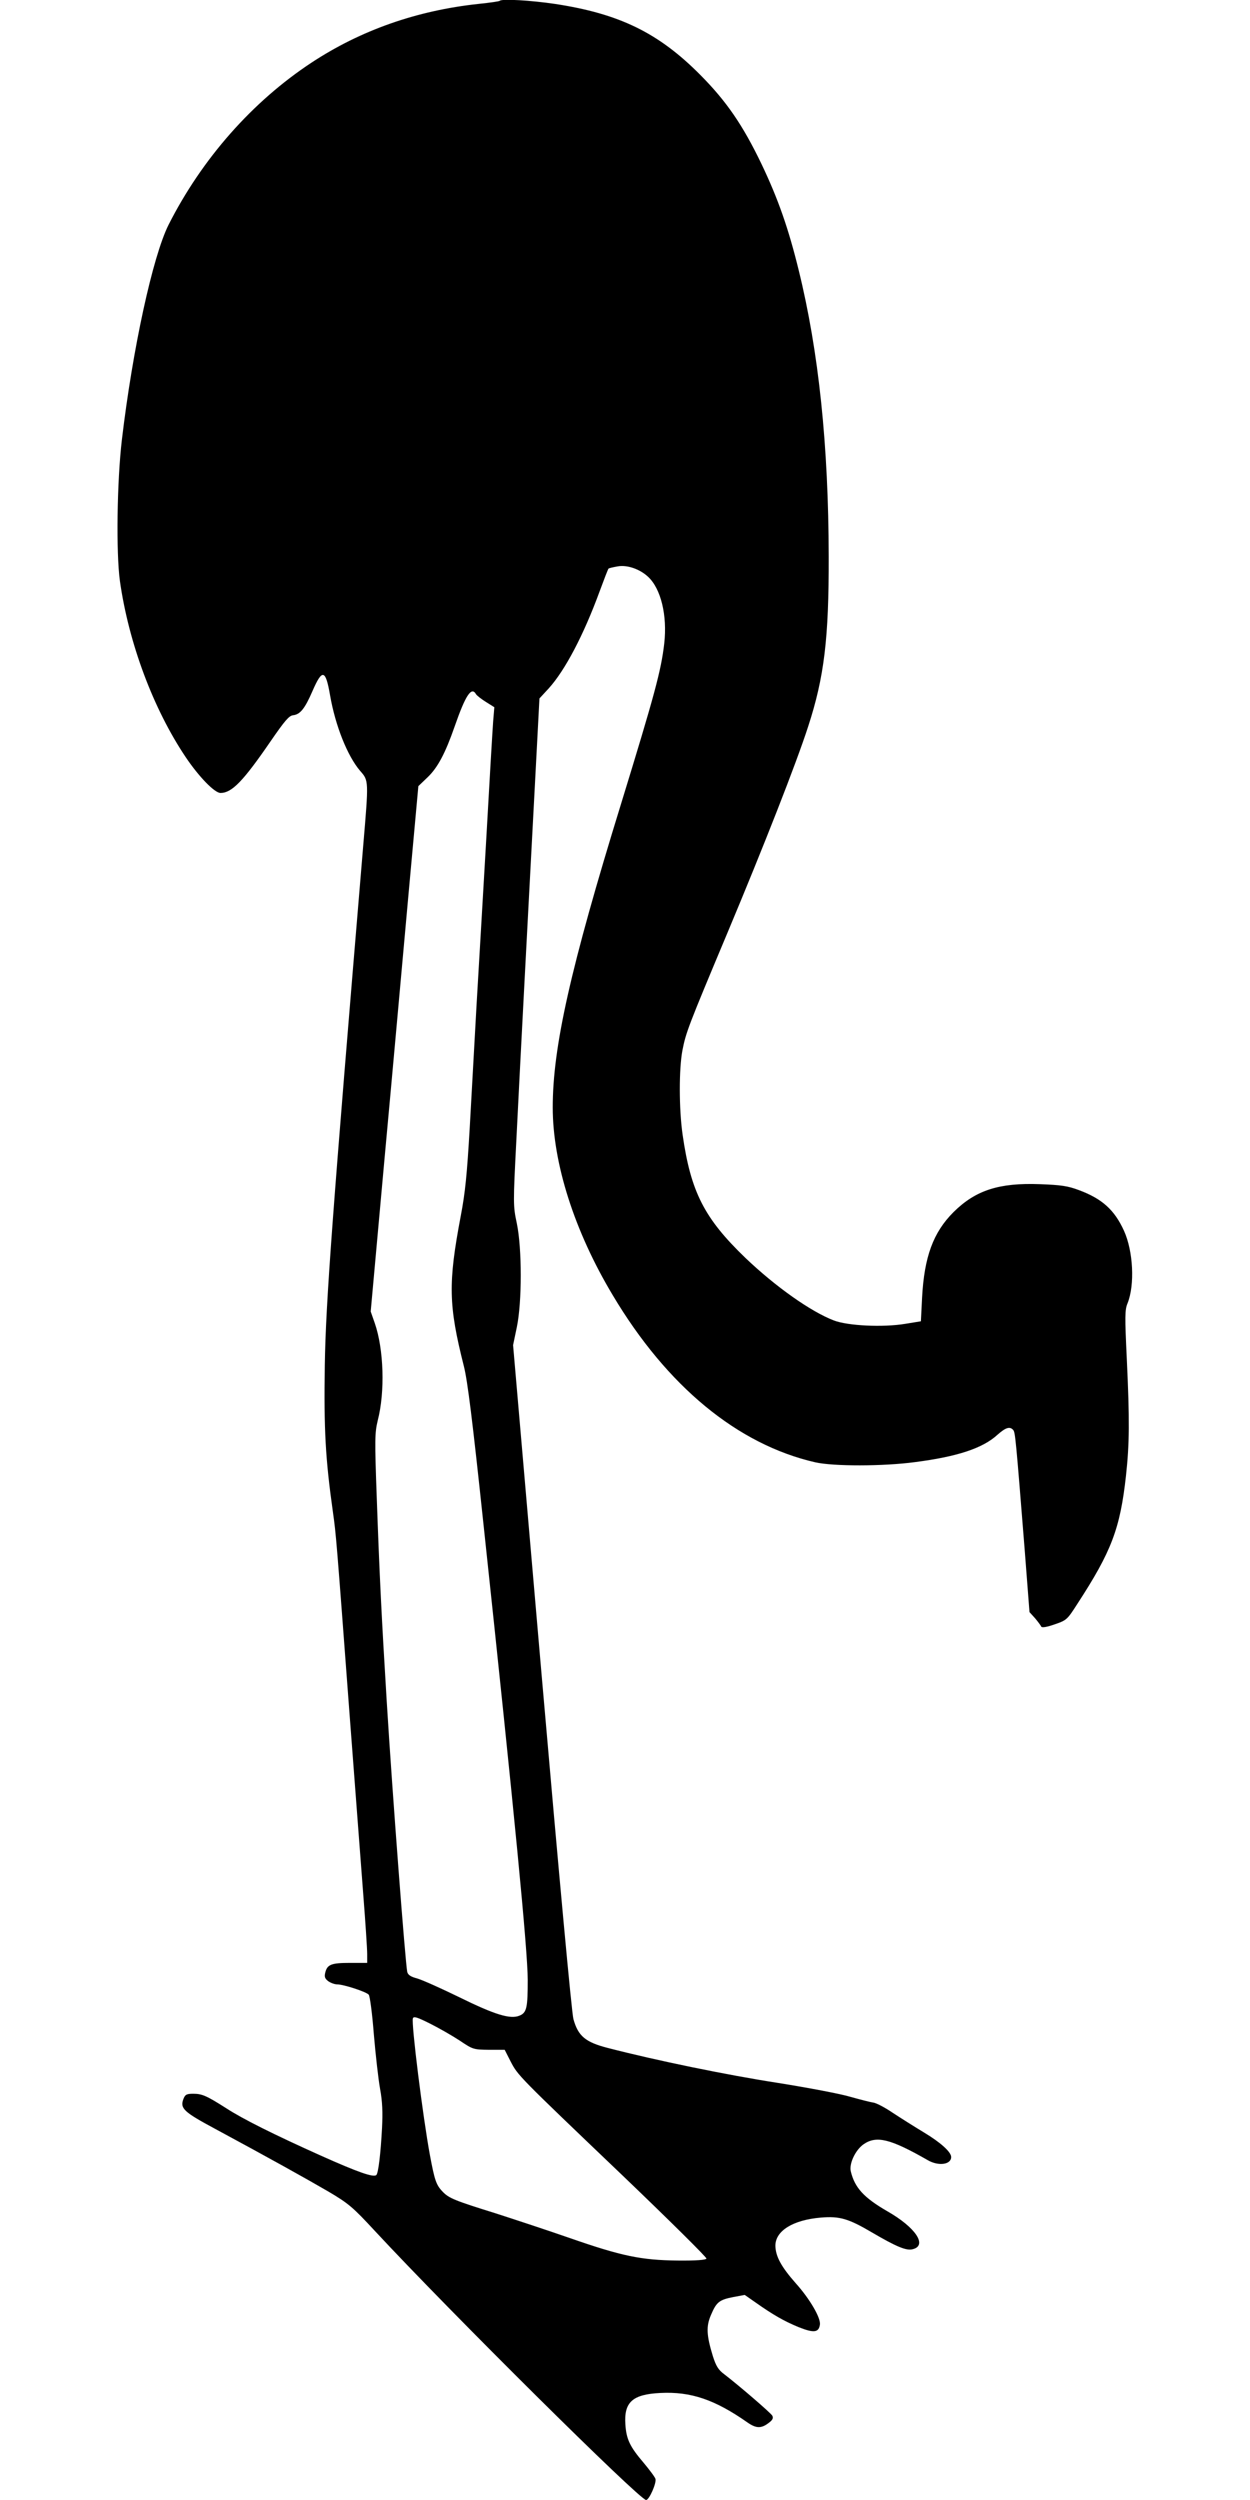 <?xml version="1.0" standalone="no"?>
<!DOCTYPE svg PUBLIC "-//W3C//DTD SVG 20010904//EN"
 "http://www.w3.org/TR/2001/REC-SVG-20010904/DTD/svg10.dtd">
<svg version="1.0" xmlns="http://www.w3.org/2000/svg"
 width="640pt" height="1280pt" viewBox="0 0 640 1280"
 preserveAspectRatio="xMidYMid meet">
<g transform="translate(0,1280) scale(0.1,-0.1)"
fill="#000000" stroke="none">
<path d="M2559 12796 c-2 -3 -51 -10 -109 -16 -317 -34 -603 -135 -854 -300
-304 -200 -562 -493 -733 -831 -81 -162 -184 -635 -239 -1101 -25 -213 -30
-578 -10 -723 45 -318 171 -655 337 -902 68 -101 148 -183 178 -183 58 0 116
60 256 264 73 106 95 132 116 134 36 4 60 34 99 124 50 115 67 111 90 -22 27
-156 89 -311 154 -387 44 -50 44 -48 16 -379 -159 -1901 -192 -2341 -197
-2664 -5 -331 3 -478 42 -755 16 -114 17 -129 85 -1035 28 -366 59 -780 70
-921 11 -141 20 -277 20 -303 l0 -46 -88 0 c-96 0 -117 -8 -127 -51 -5 -21 -1
-30 16 -43 13 -9 33 -16 45 -16 33 0 150 -38 162 -53 6 -7 18 -98 26 -202 9
-105 23 -230 32 -280 12 -65 14 -120 10 -200 -7 -133 -19 -231 -29 -241 -14
-14 -94 14 -286 100 -236 106 -397 186 -483 242 -99 63 -123 74 -168 74 -35 0
-42 -4 -51 -27 -18 -48 1 -66 163 -153 278 -150 461 -252 578 -320 105 -62
126 -80 239 -202 388 -418 1356 -1378 1389 -1378 16 0 54 87 48 108 -3 10 -31
47 -61 83 -70 82 -88 120 -93 195 -8 115 36 155 179 162 156 8 279 -34 446
-151 46 -32 72 -32 113 1 17 13 20 23 14 34 -9 15 -168 152 -246 212 -30 22
-42 42 -58 92 -33 108 -35 153 -10 211 28 66 42 78 114 92 l59 11 53 -37 c92
-65 148 -97 223 -128 78 -31 103 -28 109 13 5 34 -52 132 -124 212 -74 84
-103 137 -104 192 0 76 90 132 233 144 96 8 141 -5 263 -77 123 -72 175 -94
207 -85 77 19 15 112 -131 195 -119 69 -166 120 -186 204 -9 39 23 108 65 138
66 46 137 29 329 -81 55 -32 120 -23 120 16 0 26 -55 75 -138 125 -48 29 -121
75 -162 102 -41 28 -86 51 -100 52 -14 2 -65 15 -115 29 -49 15 -218 47 -375
72 -258 40 -619 114 -870 179 -112 29 -150 60 -174 147 -9 32 -73 727 -162
1752 l-147 1699 19 91 c27 129 27 404 0 533 -19 90 -19 99 -2 430 18 366 63
1219 97 1858 l21 399 48 52 c83 92 178 272 260 496 23 62 43 115 46 117 2 2
23 7 46 11 48 9 113 -13 156 -53 66 -61 99 -198 83 -341 -16 -140 -50 -264
-221 -821 -260 -843 -350 -1246 -350 -1555 0 -286 111 -634 307 -961 278 -467
640 -765 1037 -856 92 -21 347 -21 511 1 217 28 347 71 422 140 43 38 64 44
81 24 10 -13 13 -43 58 -608 l25 -324 29 -32 c15 -18 29 -37 31 -42 3 -7 28
-3 68 11 62 21 65 24 117 105 175 269 219 385 249 656 18 166 19 283 4 603
-10 212 -10 247 4 280 38 95 29 267 -18 371 -49 108 -113 165 -232 209 -56 21
-91 26 -198 30 -210 8 -330 -31 -443 -143 -104 -104 -150 -229 -161 -439 l-6
-120 -80 -13 c-115 -19 -294 -10 -365 17 -118 45 -299 173 -453 320 -211 203
-280 338 -322 631 -19 133 -19 337 -1 432 18 92 28 119 231 603 186 444 352
867 413 1056 82 252 106 450 105 869 -1 570 -51 1050 -154 1468 -52 212 -105
364 -190 542 -96 200 -180 322 -313 456 -214 216 -415 314 -745 364 -121 18
-271 27 -282 16z m-122 -3550 c4 -7 27 -25 51 -40 l43 -27 -6 -72 c-3 -40 -19
-308 -35 -597 -17 -289 -39 -673 -50 -855 -10 -181 -26 -465 -35 -630 -14
-239 -23 -331 -46 -451 -65 -344 -63 -456 16 -769 19 -75 44 -277 100 -805
162 -1515 226 -2181 227 -2336 0 -143 -5 -169 -42 -184 -47 -20 -127 5 -308
94 -92 45 -188 88 -215 96 -34 9 -48 18 -52 34 -10 52 -75 898 -105 1386 -26
425 -37 645 -51 1042 -11 300 -10 332 5 395 38 147 31 365 -15 498 l-21 60 71
785 c40 432 94 1037 122 1345 l51 560 48 46 c51 49 90 122 138 260 56 161 86
205 109 165z m-83 -6894 c67 -45 70 -46 149 -47 l81 0 30 -59 c38 -73 36 -71
574 -585 238 -228 431 -419 429 -425 -3 -7 -53 -11 -148 -10 -186 2 -287 23
-551 115 -112 39 -282 95 -378 126 -212 66 -242 78 -274 112 -33 34 -41 59
-65 188 -36 195 -96 675 -87 699 4 12 22 6 88 -27 46 -23 114 -62 152 -87z"/>
</g>
</svg>
